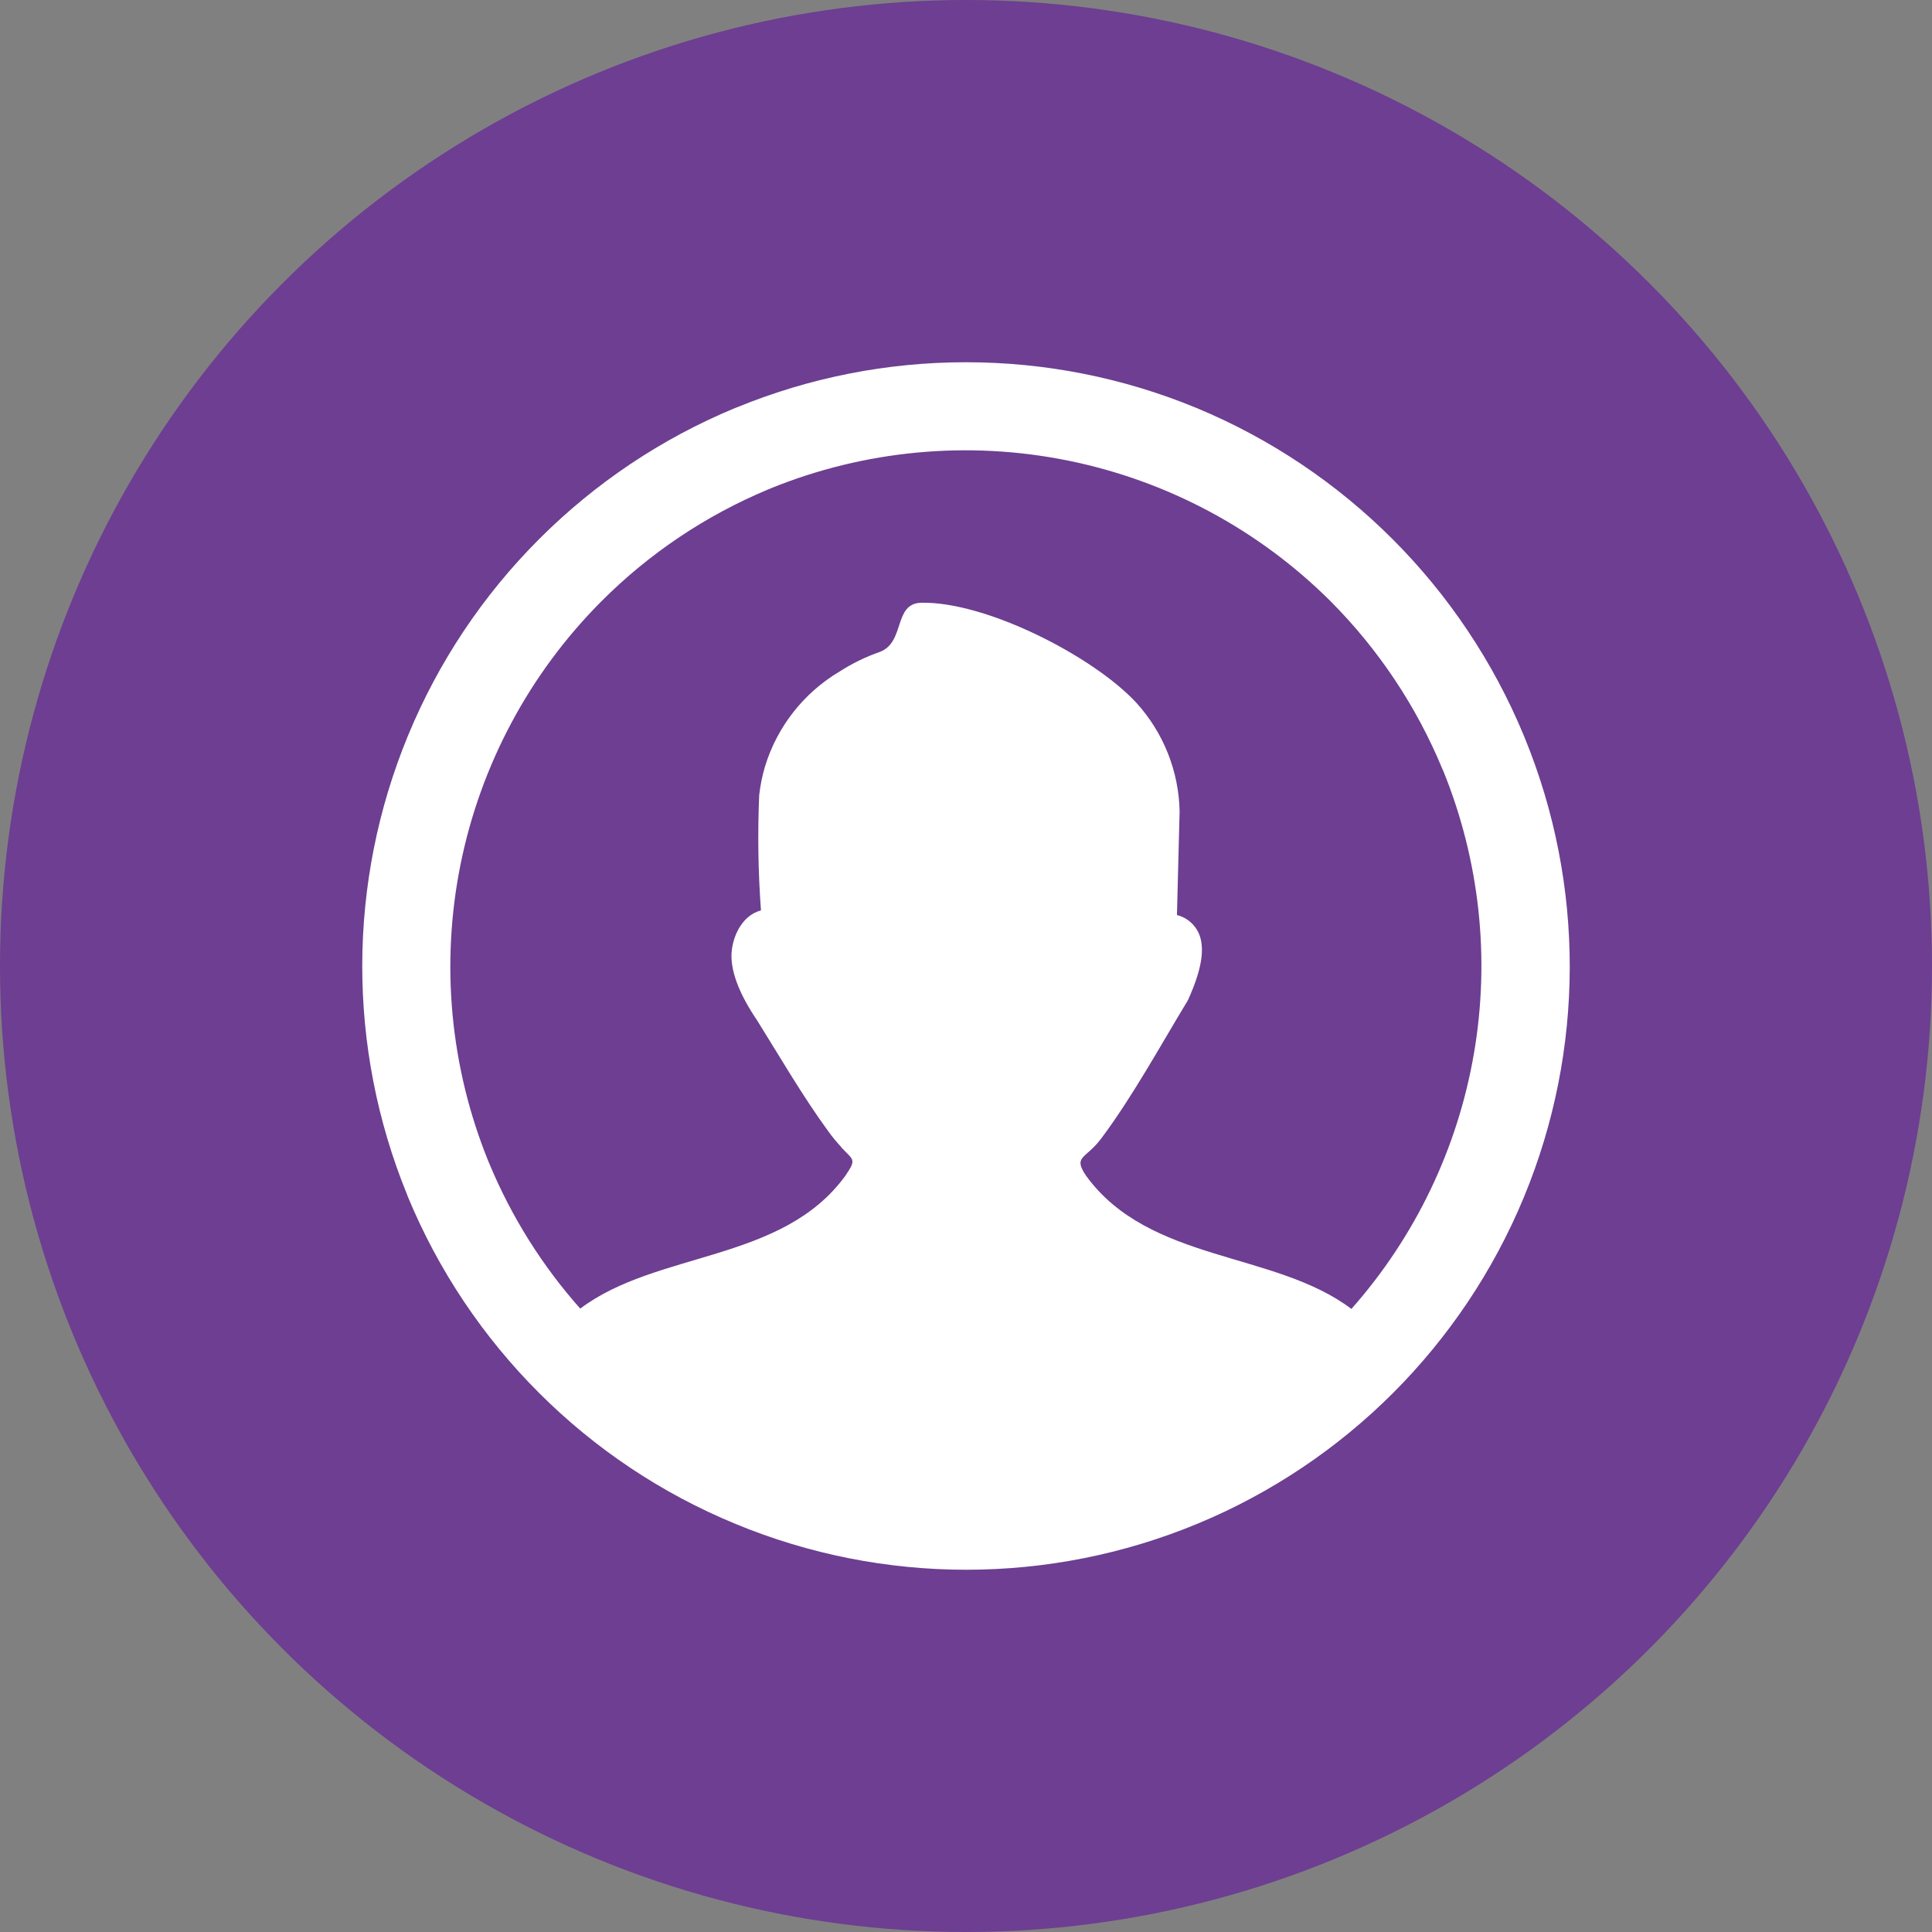 <?xml version="1.0" encoding="UTF-8"?> <svg xmlns="http://www.w3.org/2000/svg" width="48" height="48" viewBox="0 0 48 48" fill="none"><rect x="0" y="0" width="48" height="48" fill="#808080" stroke="none"/> <circle cx="24" cy="24" r="24" fill="#6D3E91"></circle> <path d="M23.999 9C25.966 8.999 27.914 9.386 29.732 10.138V10.138C33.412 11.668 36.335 14.596 37.86 18.278L37.884 18.337C39.38 21.994 39.372 26.095 37.86 29.746V29.746C36.338 33.418 33.42 36.336 29.748 37.858C26.076 39.379 21.949 39.381 18.276 37.862V37.862C16.449 37.11 14.79 36.004 13.393 34.607V34.607C11.998 33.214 10.891 31.56 10.136 29.739L10.114 29.68C8.621 26.024 8.629 21.928 10.136 18.278V18.278C10.889 16.451 11.996 14.792 13.393 13.395V13.395C14.786 12 16.44 10.893 18.261 10.138L18.32 10.116C20.122 9.378 22.051 8.999 23.999 9V9ZM20.908 28.506C20.791 28.381 20.681 28.249 20.581 28.11C19.946 27.241 19.377 26.259 18.806 25.344C18.391 24.733 18.173 24.189 18.173 23.752C18.173 23.315 18.418 22.744 18.906 22.619C18.836 21.666 18.821 20.71 18.862 19.755C18.889 19.512 18.938 19.272 19.008 19.037C19.311 18.05 19.971 17.211 20.859 16.684C21.173 16.482 21.51 16.318 21.863 16.195C22.495 15.951 22.19 14.996 22.886 14.975C24.512 14.94 27.192 16.325 28.238 17.467C28.906 18.204 29.286 19.158 29.307 20.153L29.241 22.734C29.383 22.769 29.513 22.843 29.617 22.947C29.72 23.05 29.794 23.18 29.829 23.322C29.917 23.671 29.829 24.15 29.524 24.826C29.524 24.848 29.502 24.848 29.502 24.87C28.831 25.976 28.13 27.258 27.358 28.288C26.97 28.806 26.651 28.716 26.983 29.211C28.557 31.377 31.666 31.077 33.575 32.52C35.162 30.727 36.217 28.526 36.621 26.165C37.025 23.805 36.761 21.378 35.86 19.159L35.838 19.111C35.194 17.552 34.25 16.135 33.06 14.94V14.94C31.272 13.157 28.999 11.94 26.524 11.441C24.049 10.942 21.482 11.184 19.143 12.135L19.091 12.157C17.539 12.804 16.128 13.749 14.941 14.94V14.94C13.158 16.728 11.941 19.001 11.442 21.476C10.943 23.951 11.184 26.519 12.135 28.857L12.157 28.909C12.705 30.227 13.468 31.445 14.416 32.512C16.332 31.069 19.441 31.37 21.008 29.204C21.282 28.794 21.211 28.833 20.901 28.506H20.908Z" fill="white"></path> </svg> 